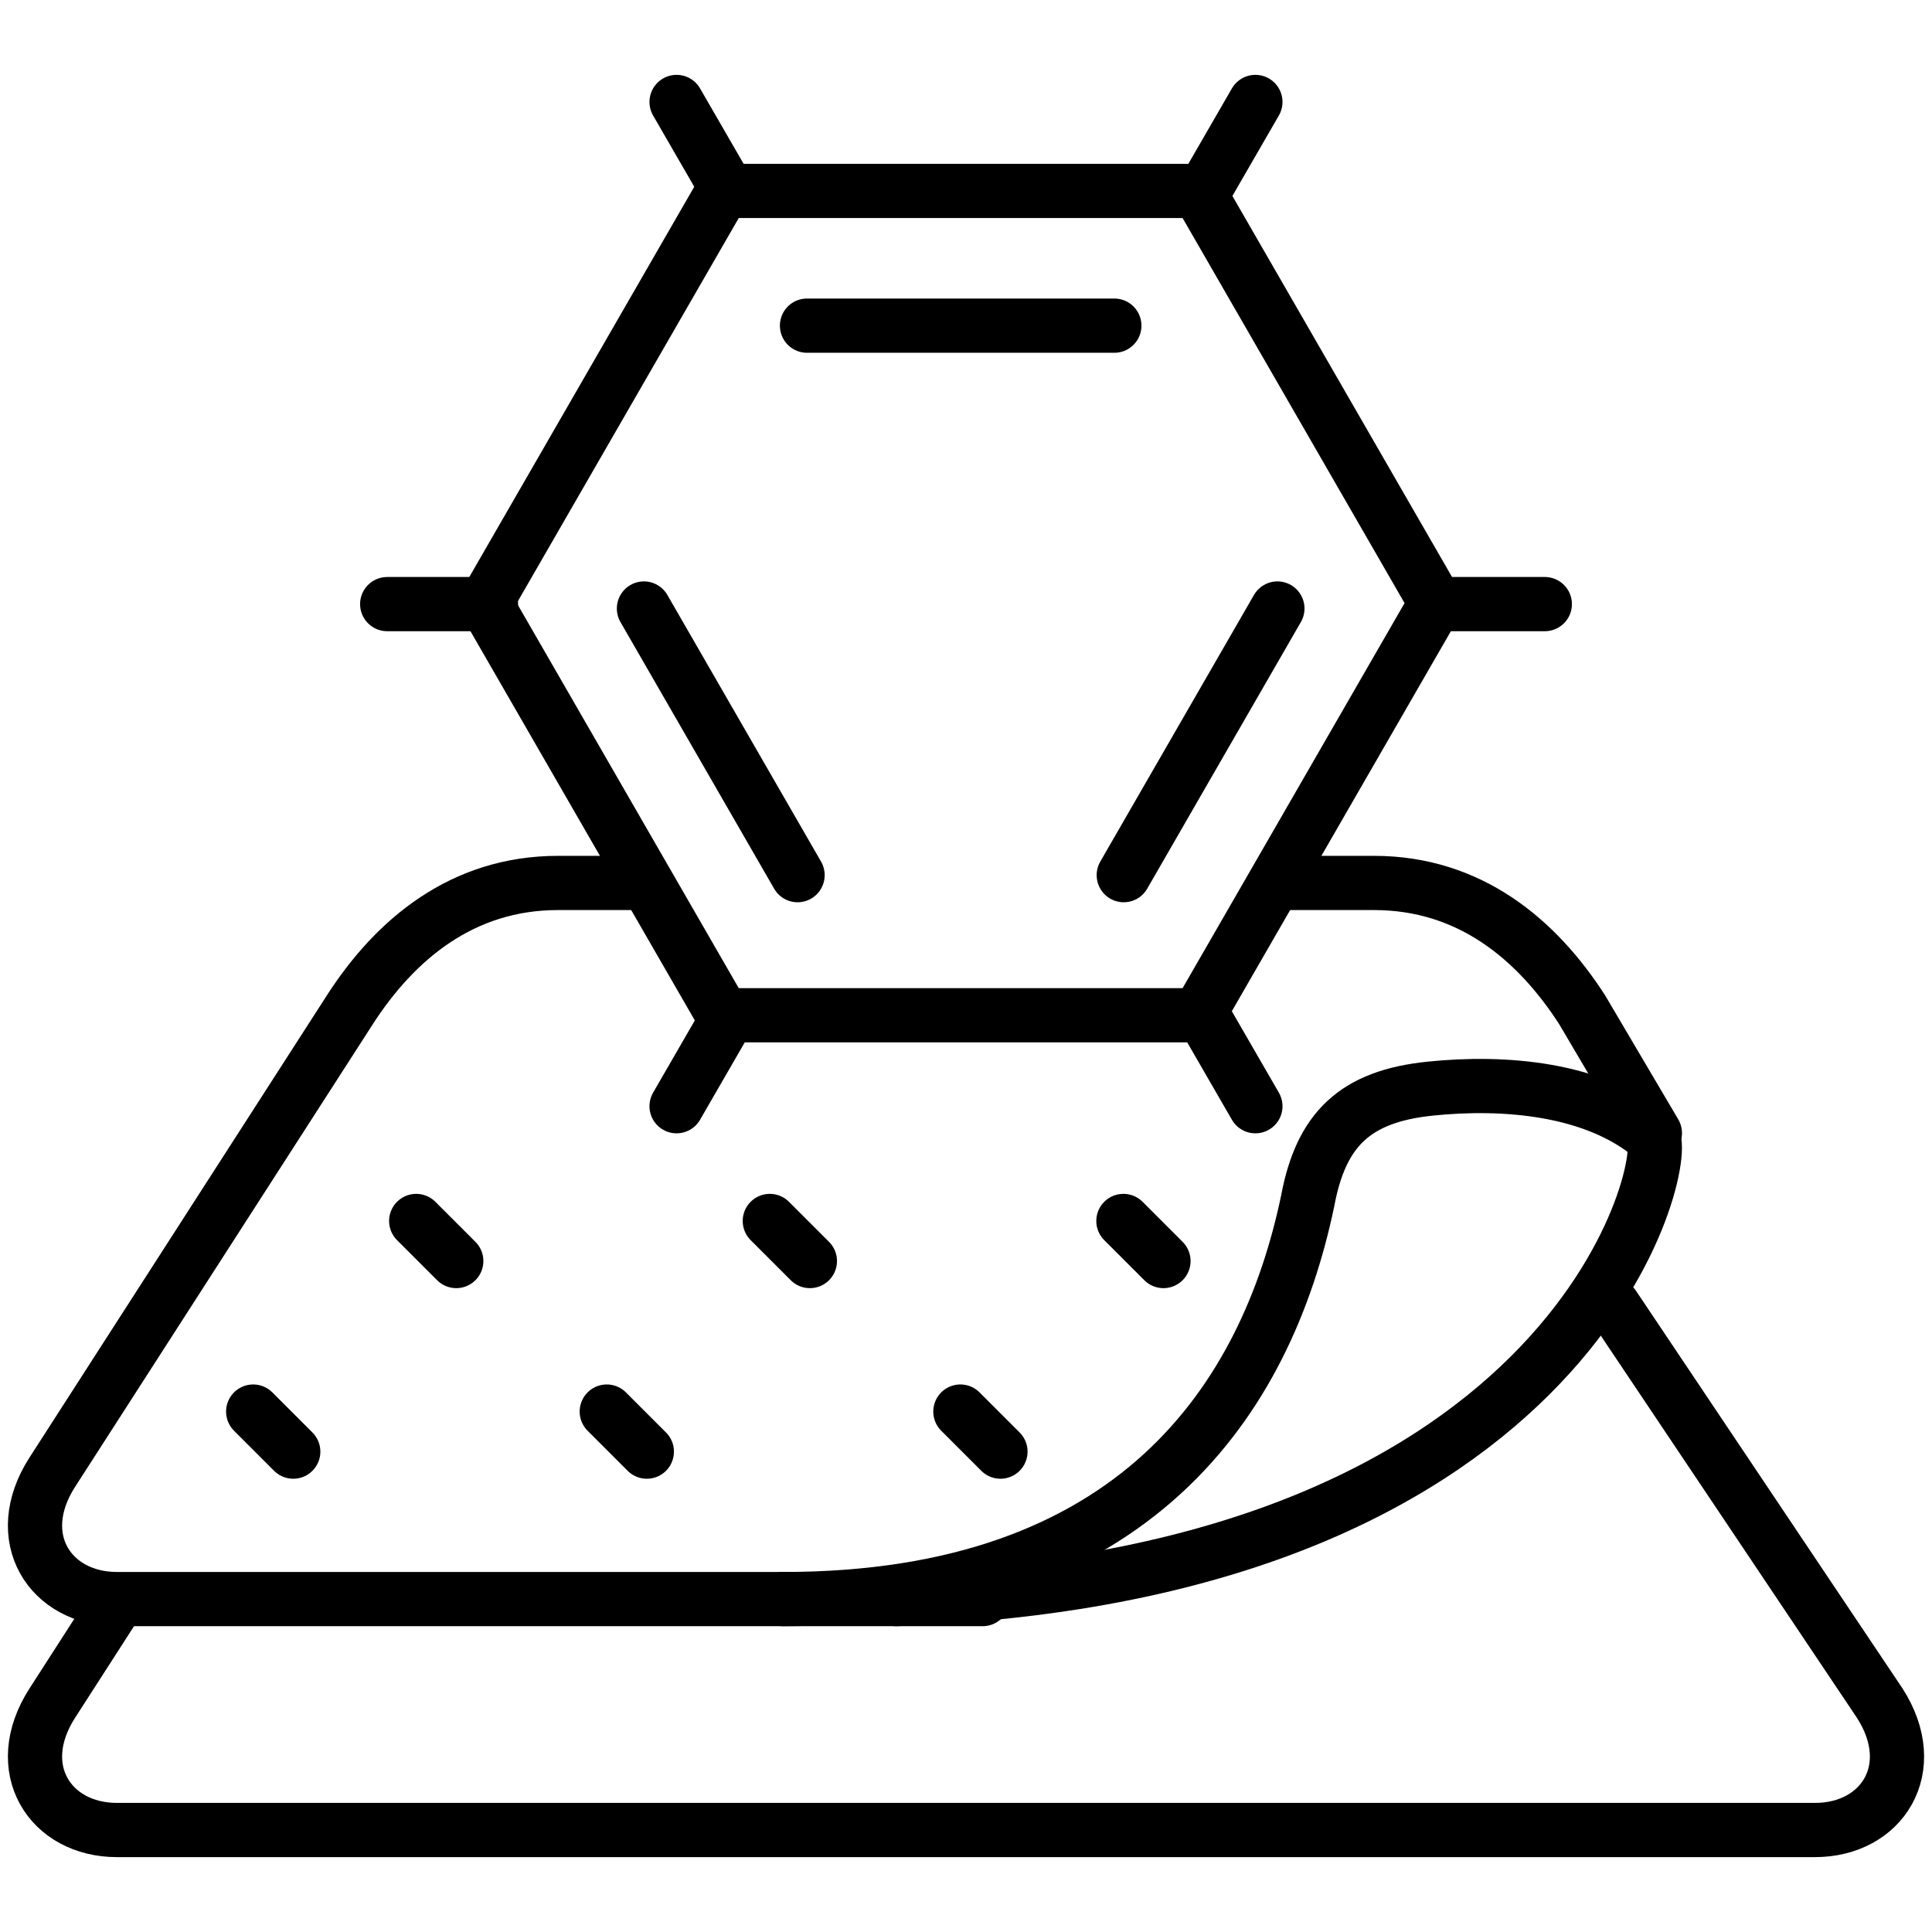 <?xml version="1.0" encoding="UTF-8" standalone="no"?>
<svg
   xmlns:dc="http://purl.org/dc/elements/1.1/"
   xmlns:cc="http://creativecommons.org/ns#"
   xmlns:rdf="http://www.w3.org/1999/02/22-rdf-syntax-ns#"
   xmlns:svg="http://www.w3.org/2000/svg"
   xmlns="http://www.w3.org/2000/svg"
   xmlns:sodipodi="http://sodipodi.sourceforge.net/DTD/sodipodi-0.dtd"
   xmlns:inkscape="http://www.inkscape.org/namespaces/inkscape"
   width="66mm"
   height="66mm"
   viewBox="0 0 66 66"
   version="1.1"
   id="svg6048"
   sodipodi:docname="Soft cotton outer layer with plush.svg"
   inkscape:version="1.0.2 (1.0.2+r75+1)">
  <defs
     id="defs6042" />
  <sodipodi:namedview
     id="base"
     pagecolor="#ffffff"
     bordercolor="#666666"
     borderopacity="1.0"
     inkscape:pageopacity="0.0"
     inkscape:pageshadow="2"
     inkscape:zoom="2.1028423"
     inkscape:cx="154.82225"
     inkscape:cy="117.39479"
     inkscape:document-units="mm"
     inkscape:current-layer="layer1"
     inkscape:document-rotation="0"
     showgrid="false"
     inkscape:window-width="1920"
     inkscape:window-height="1015"
     inkscape:window-x="0"
     inkscape:window-y="0"
     inkscape:window-maximized="1" />
  <g
     inkscape:label="Layer 1"
     inkscape:groupmode="layer"
     id="layer1">
    <g
       id="g5336"
       transform="translate(-494.995,-87.037)">
      <path
         style="font-variation-settings:normal;vector-effect:none;fill:none;fill-opacity:1;stroke:#000000;stroke-width:1.852;stroke-linecap:round;stroke-linejoin:round;stroke-miterlimit:4;stroke-dasharray:none;stroke-dashoffset:0;stroke-opacity:1;marker:none;stop-color:#000000"
         d="m 503.644,135.258 1.369,1.369"
         id="path1118" />
      <path
         style="font-variation-settings:normal;vector-effect:none;fill:none;fill-opacity:1;stroke:#000000;stroke-width:1.852;stroke-linecap:round;stroke-linejoin:round;stroke-miterlimit:4;stroke-dasharray:none;stroke-dashoffset:0;stroke-opacity:1;marker:none;stop-color:#000000"
         d="m 515.723,135.258 1.369,1.369"
         id="path1120" />
      <path
         style="font-variation-settings:normal;vector-effect:none;fill:none;fill-opacity:1;stroke:#000000;stroke-width:1.852;stroke-linecap:round;stroke-linejoin:round;stroke-miterlimit:4;stroke-dasharray:none;stroke-dashoffset:0;stroke-opacity:1;marker:none;stop-color:#000000"
         d="m 509.213,128.747 1.369,1.369"
         id="path1126" />
      <path
         style="font-variation-settings:normal;vector-effect:none;fill:none;fill-opacity:1;stroke:#000000;stroke-width:1.852;stroke-linecap:round;stroke-linejoin:round;stroke-miterlimit:4;stroke-dasharray:none;stroke-dashoffset:0;stroke-opacity:1;marker:none;stop-color:#000000"
         d="m 527.803,135.258 1.369,1.369"
         id="path1130" />
      <path
         style="font-variation-settings:normal;vector-effect:none;fill:none;fill-opacity:1;stroke:#000000;stroke-width:1.852;stroke-linecap:round;stroke-linejoin:round;stroke-miterlimit:4;stroke-dasharray:none;stroke-dashoffset:0;stroke-opacity:1;marker:none;stop-color:#000000"
         d="m 521.293,128.747 1.369,1.369"
         id="path1132" />
      <path
         style="font-variation-settings:normal;vector-effect:none;fill:none;fill-opacity:1;stroke:#000000;stroke-width:1.852;stroke-linecap:round;stroke-linejoin:round;stroke-miterlimit:4;stroke-dasharray:none;stroke-dashoffset:0;stroke-opacity:1;marker:none;stop-color:#000000"
         d="m 533.372,128.747 1.369,1.369"
         id="path1136" />
      <path
         id="path1110"
         style="fill:none;stroke:#000000;stroke-width:1.852;stroke-linecap:round;stroke-linejoin:round;stop-color:#000000"
         d="m 499.045,141.7 -2.263,3.517 c -1.439,2.236 -0.076,4.336 2.209,4.336 h 17.772 2.721 37.515 c 2.286,0 3.648,-2.1 2.209,-4.336 l -9.096,-13.571"
         sodipodi:nodetypes="ccsccscc" />
      <path
         id="rect1104"
         style="fill:none;stroke:#000000;stroke-width:1.852;stroke-linecap:round;stroke-linejoin:round;stop-color:#000000"
         d="m 516.95,117.2 h -2.895 c -3.272,0 -5.565,1.934 -7.111,4.336 l -10.162,15.792 c -1.439,2.236 -0.076,4.336 2.209,4.336 h 17.772 2.721 9.08"
         sodipodi:nodetypes="csccsccc" />
      <path
         style="font-variation-settings:normal;vector-effect:none;fill:none;fill-opacity:1;stroke:#000000;stroke-width:1.852;stroke-linecap:round;stroke-linejoin:round;stroke-miterlimit:4;stroke-dasharray:none;stroke-dashoffset:0;stroke-opacity:1;marker:none;stop-color:#000000"
         d="m 551.447,125.88 c 0.653,0.544 -2.248,14.951 -25.837,15.784"
         id="path1114"
         sodipodi:nodetypes="cc" />
      <path
         style="font-variation-settings:normal;vector-effect:none;fill:none;fill-opacity:1;stroke:#000000;stroke-width:1.852;stroke-linecap:round;stroke-linejoin:round;stroke-miterlimit:4;stroke-dasharray:none;stroke-dashoffset:0;stroke-opacity:1;marker:none;stop-color:#000000"
         d="m 521.745,141.664 c 12.054,0 16.514,-6.865 17.923,-13.604 0.457,-2.45 1.628,-3.567 4.169,-3.832 2.541,-0.265 5.639,-0.017 7.61,1.652"
         id="path1116"
         sodipodi:nodetypes="cczc" />
      <g
         id="g5291"
         transform="matrix(-1.25,0,0,1.252,1188.766,-33.084)"
         style="stroke-width:0.799">
        <path
           id="path1418-9"
           style="font-variation-settings:normal;vector-effect:none;fill:none;fill-opacity:1;stroke:#000000;stroke-width:1.48;stroke-linecap:round;stroke-linejoin:round;stroke-miterlimit:4;stroke-dasharray:none;stroke-dashoffset:0;stroke-opacity:1;marker:none;stop-color:#000000"
           inkscape:transform-center-x="-1.1882223"
           inkscape:transform-center-y="-2.0581527"
           d="M 522.27,123.645 H 535.255 l 6.493,-11.246 -6.493,-11.246 h -12.985 l -6.493,11.246 z" />
        <path
           style="font-variation-settings:normal;vector-effect:none;fill:none;fill-opacity:1;stroke:#000000;stroke-width:1.48;stroke-linecap:round;stroke-linejoin:round;stroke-miterlimit:4;stroke-dasharray:none;stroke-dashoffset:0;stroke-opacity:1;marker:none;stop-color:#000000"
           d="m 524.562,104.829 h 8.401"
           id="path1546-5" />
        <path
           style="font-variation-settings:normal;vector-effect:none;fill:none;fill-opacity:1;stroke:#000000;stroke-width:1.48;stroke-linecap:round;stroke-linejoin:round;stroke-miterlimit:4;stroke-dasharray:none;stroke-dashoffset:0;stroke-opacity:1;marker:none;stop-color:#000000"
           d="m 537.419,112.547 -4.2,7.275"
           id="path1552-0" />
        <path
           style="font-variation-settings:normal;vector-effect:none;fill:none;fill-opacity:1;stroke:#000000;stroke-width:1.48;stroke-linecap:round;stroke-linejoin:round;stroke-miterlimit:4;stroke-dasharray:none;stroke-dashoffset:0;stroke-opacity:1;marker:none;stop-color:#000000"
           d="m 520.106,112.547 4.2,7.275"
           id="path1554-4" />
      </g>
      <path
         id="path5293"
         style="fill:none;stroke:#000000;stroke-width:1.852;stroke-linecap:round;stroke-linejoin:round;stop-color:#000000"
         d="m 539.092,117.2 h 2.843 c 3.272,0 5.565,1.934 7.111,4.336 l 2.482,4.209"
         sodipodi:nodetypes="cscc" />
      <path
         style="font-variation-settings:normal;opacity:1;vector-effect:none;fill:none;fill-opacity:1;stroke:#000000;stroke-width:1.852;stroke-linecap:round;stroke-linejoin:round;stroke-miterlimit:4;stroke-dasharray:none;stroke-dashoffset:0;stroke-opacity:1;marker:none;stop-color:#000000;stop-opacity:1"
         d="m 519.881,93.59 -1.773,-3.07"
         id="path5295" />
      <path
         style="font-variation-settings:normal;opacity:1;vector-effect:none;fill:none;fill-opacity:1;stroke:#000000;stroke-width:1.852;stroke-linecap:round;stroke-linejoin:round;stroke-miterlimit:4;stroke-dasharray:none;stroke-dashoffset:0;stroke-opacity:1;marker:none;stop-color:#000000;stop-opacity:1"
         d="m 536.108,93.59 1.773,-3.07"
         id="path5297" />
      <path
         style="font-variation-settings:normal;opacity:1;vector-effect:none;fill:none;fill-opacity:1;stroke:#000000;stroke-width:1.852;stroke-linecap:round;stroke-linejoin:round;stroke-miterlimit:4;stroke-dasharray:none;stroke-dashoffset:0;stroke-opacity:1;marker:none;stop-color:#000000;stop-opacity:1"
         d="m 511.768,107.674 h -3.546"
         id="path5299" />
      <path
         style="font-variation-settings:normal;opacity:1;vector-effect:none;fill:none;fill-opacity:1;stroke:#000000;stroke-width:1.852;stroke-linecap:round;stroke-linejoin:round;stroke-miterlimit:4;stroke-dasharray:none;stroke-dashoffset:0;stroke-opacity:1;marker:none;stop-color:#000000;stop-opacity:1"
         d="m 547.768,107.674 -3.546,1e-5"
         id="path5301" />
      <path
         style="font-variation-settings:normal;opacity:1;vector-effect:none;fill:none;fill-opacity:1;stroke:#000000;stroke-width:1.852;stroke-linecap:round;stroke-linejoin:round;stroke-miterlimit:4;stroke-dasharray:none;stroke-dashoffset:0;stroke-opacity:1;marker:none;stop-color:#000000;stop-opacity:1"
         d="m 519.881,121.757 -1.773,3.07"
         id="path5310" />
      <path
         style="font-variation-settings:normal;opacity:1;vector-effect:none;fill:none;fill-opacity:1;stroke:#000000;stroke-width:1.852;stroke-linecap:round;stroke-linejoin:round;stroke-miterlimit:4;stroke-dasharray:none;stroke-dashoffset:0;stroke-opacity:1;marker:none;stop-color:#000000;stop-opacity:1"
         d="m 536.108,121.757 1.773,3.07"
         id="path5312" />
    </g>
  </g>
</svg>
